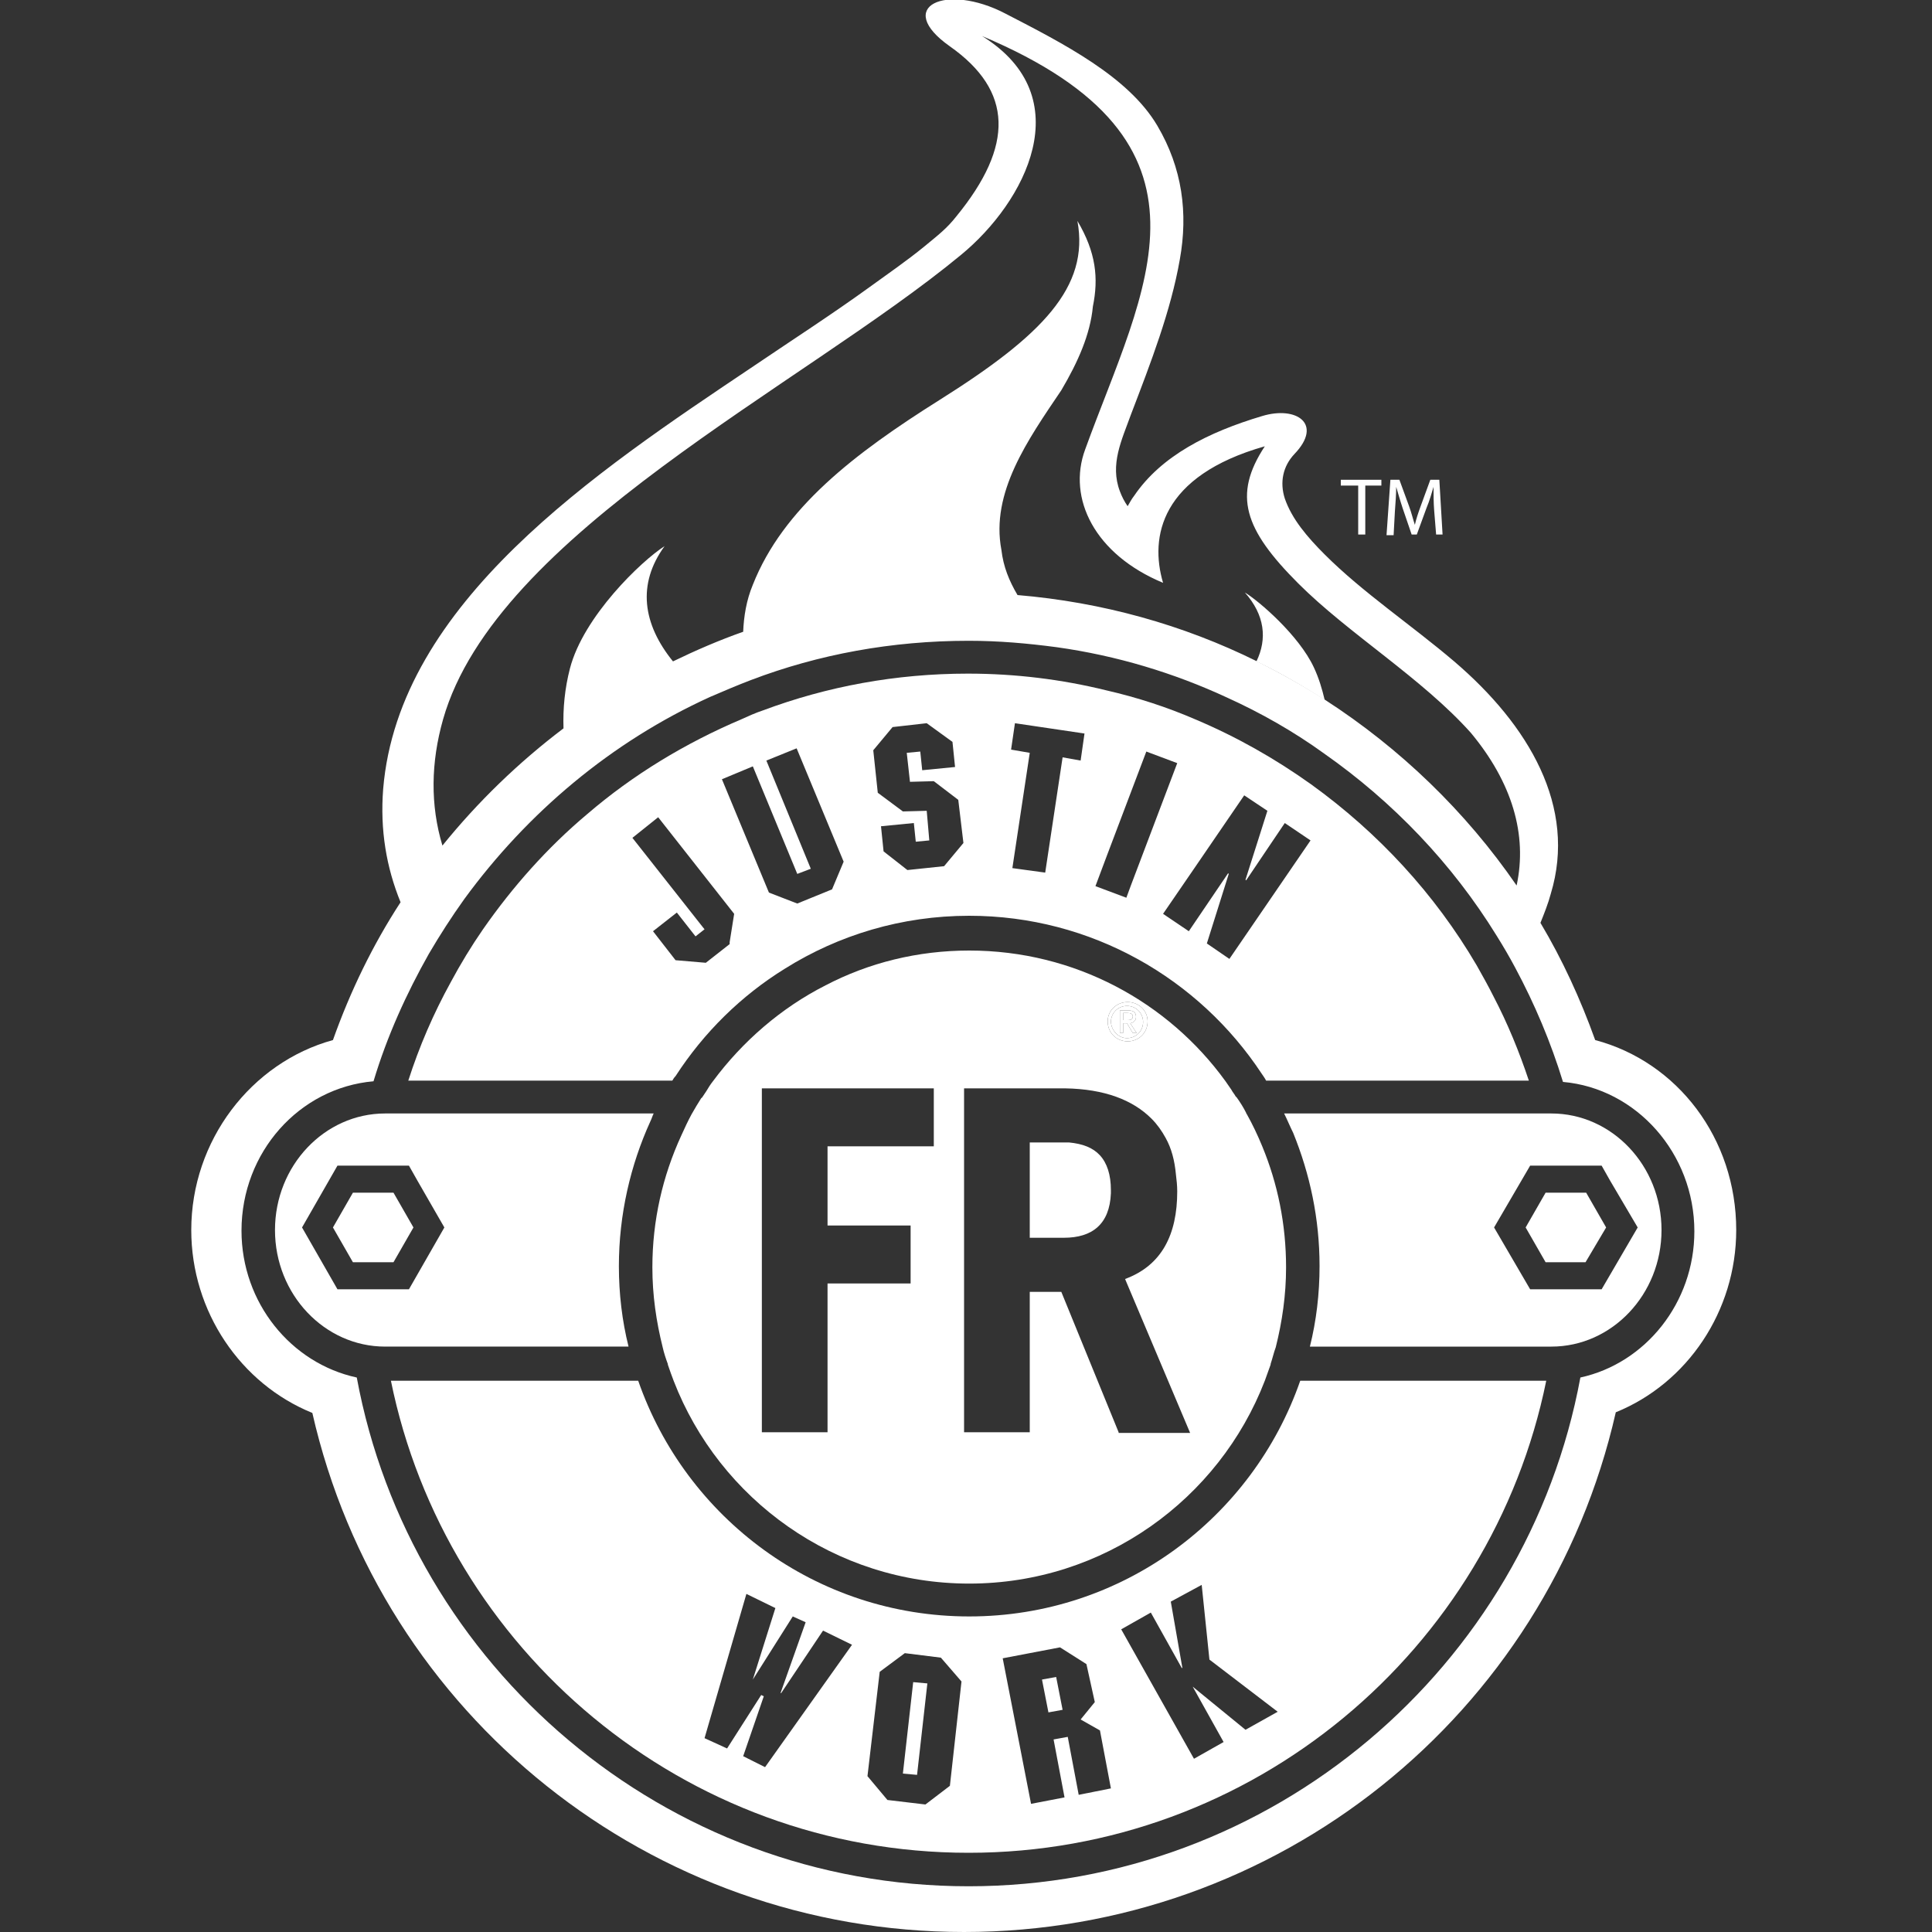 <?xml version="1.0" encoding="utf-8"?>
<!-- Generator: Adobe Illustrator 19.0.0, SVG Export Plug-In . SVG Version: 6.00 Build 0)  -->
<svg version="1.1" id="Layer_1" xmlns="http://www.w3.org/2000/svg" xmlns:xlink="http://www.w3.org/1999/xlink" x="0px" y="0px"
	 viewBox="0 0 300 300" style="enable-background:new 0 0 300 300;" xml:space="preserve">
<rect x="0" y="0" width="300" height="300" fill="#333333" stroke="none"/>
<style type="text/css">
	.st0{fill:none;}
	.st1{fill:#FFFFFF;}
	.st2{enable-background:new    ;}
</style>
<path class="st0" d="M109.4,144.3l-1.4,1.1l-2.9-3.7l-3.7,2.9l3.5,4.5l4.7,0.4l3.7-2.9l0-0.3c-1.5-0.8-3-1.7-4.3-2.5L109.4,144.3z"
	/>
<path class="st0" d="M248.7,200.2l5.6-9.6l-4.3-7.3l-1.3-2.3h-11.1l-5.6,9.6l5.6,9.6H248.7z M240,185.2h6.3l3.1,5.4l-3.2,5.4H240
	l-3.1-5.4L240,185.2z"/>
<path class="st0" d="M196.8,125.9l-3.6-2.4l-7.8,11.4c4-1.4,7.3-3.1,10.1-4.9L196.8,125.9z"/>
<path class="st0" d="M182.8,118.5l-4.8-1.8l-6.1,16.1c1,1.7,2.4,3.3,3.7,4.7L182.8,118.5z"/>
<path class="st0" d="M228.4,113.8c-7.6-8.5-19-15.4-26.8-23.2c-8.4-8.4-10.2-13.7-5.2-21.3c-16.2,4.6-17.9,14.1-15.8,21.2
	c-10.6-4.4-14.9-13.1-12.1-20.7c9.1-25.1,23.2-47.7-16-64.2c15.3,9.5,6.7,25.8-3.3,34C124.5,60,77,82.9,68.8,111.7
	c-1.9,6.7-2,13.3-0.2,19.6c5.5-6.8,11.8-12.9,18.8-18.2c-0.1-3.1,0.2-6.2,1-9.3c2.1-8.1,11.1-16.7,14.7-19
	c-4.3,5.9-3.4,12.1,1.3,17.9c3.5-1.7,7.2-3.3,10.9-4.6c0-2.4,0.5-4.9,1.5-7.3c4.7-11.9,15.8-20.4,29-28.7
	c15.9-10,23.3-17.5,21.4-27.8c2.9,4.9,3.3,8.9,2.4,13.3c-0.4,4.3-2.3,8.6-4.9,13c-5.2,7.7-11,15.9-9.3,24.8c0.3,2.6,1.2,4.8,2.5,7
	c13.1,1.1,25.7,4.6,37.2,10.3c1.7-3.5,1.3-7.2-1.8-10.7c2.3,1.4,8.4,6.7,10.7,11.6c0.8,1.7,1.4,3.4,1.7,5.1
	c11.7,7.5,21.8,17.3,29.7,28.8C237.2,129.6,234.8,121.5,228.4,113.8z"/>
<path class="st0" d="M191.9,170.2c0.1,0.1,0.1,0.2,0.2,0.2c0.5,0.8,1,1.5,1.4,2.3c4.4-1.6,8.5-3.2,12-5h-8.8
	c-0.2-0.4-0.5-0.7-0.7-1.1c-1.5,0.8-3.1,1.6-4.7,2.4C191.5,169.5,191.7,169.8,191.9,170.2z"/>
<path class="st0" d="M128.5,183.9c-3.4-0.9-6.8-2-10.2-3.1v41.6h10.2v-23.1h12.9v-9h-12.9V183.9z"/>
<path class="st0" d="M170.8,179.4c3.4-0.8,6.8-1.7,10.1-2.6c-0.6-1.1-1.3-2.1-2.2-3c-4.3,1.4-8.7,2.6-12.7,3.7
	C168.1,177.6,169.7,178.2,170.8,179.4z"/>
<path class="st0" d="M63.5,181H52.4l-5.5,9.6l5.5,9.6h11.1l5.5-9.6l-4.2-7.3L63.5,181z M61.1,196h-6.3l-3.1-5.4l3.1-5.4h6.3l3.1,5.4
	L61.1,196z"/>
<polygon class="st0" points="186.6,246.1 181.8,248.7 183.6,259 183.5,259 178.7,250.4 174.1,253 185.4,273.1 190,270.5 
	185.2,261.9 193.4,268.6 198.4,265.8 187.8,257.7 "/>
<path class="st0" d="M167.8,267l2.2-2.7l-1.3-5.9l-4.1-2.6l-8.9,1.7l4.4,22.6l5.2-1l-1.7-9l2.2-0.4l1.7,9l5-1l-1.7-9L167.8,267z
	 M162.8,265.9l-1-5.1l2.2-0.4l1,5.1L162.8,265.9z"/>
<path class="st0" d="M140.5,256.7l-3.9,2.9l-1.9,16.2l3.1,3.7l5.9,0.7l3.8-2.9l1.8-16.2l-3.2-3.7L140.5,256.7z M142.4,275.6
	l-2.2-0.2l1.6-14.2l2.2,0.2L142.4,275.6z"/>
<path class="st0" d="M150.4,287.7c-44.2,0-81.2-31.5-89.7-73.3h38.4c7.4,21.3,27.6,36.6,51.4,36.6s44-15.3,51.4-36.6h38.2
	C231.6,256.2,194.6,287.7,150.4,287.7z"/>
<polygon class="st0" points="121.3,262.9 121.2,262.9 125.1,251.9 123.1,251 116.9,260.8 120.4,249.7 115.9,247.5 109.4,269.9 
	112.9,271.5 118.2,263.2 118.6,263.4 115.4,272.7 118.8,274.4 132.3,255.4 127.8,253.2 "/>
<path class="st1" d="M174.4,158.9h0.6l0.9,1.5h0.6l-1-1.5c0.5-0.1,0.9-0.4,0.9-1c0-0.7-0.4-1-1.2-1h-1.3v3.5h0.5V158.9z
	 M174.4,157.3h0.7c0.4,0,0.8,0.1,0.8,0.5c0,0.6-0.5,0.6-0.9,0.6h-0.6V157.3z"/>
<path class="st1" d="M193.3,92c3.1,3.5,3.5,7.2,1.8,10.7c3.7,1.8,7.2,3.8,10.6,6c-0.4-1.7-0.9-3.4-1.7-5.1
	C201.7,98.7,195.6,93.4,193.3,92z"/>
<path class="st1" d="M175.1,161.7c1.7,0,3.1-1.3,3.1-3.1c0-1.7-1.4-3-3.1-3c-1.7,0-3.1,1.3-3.1,3C172,160.4,173.4,161.7,175.1,161.7
	z M175,156.2c1.4,0,2.5,1.1,2.5,2.5c0,1.4-1.1,2.5-2.5,2.5c-1.3,0-2.4-1.1-2.5-2.5C172.5,157.3,173.6,156.2,175,156.2z"/>
<polygon class="st1" points="54.8,185.2 51.7,190.6 54.8,196 61.1,196 64.2,190.6 61.1,185.2 "/>
<path class="st1" d="M166,177.4c-0.3,0-0.5,0-0.8,0h-4.8h-0.5v0.5v1.3v2.5v6.5v4h5.3c4.4,0,7.1-2.1,7.3-6.9c0-0.2,0-0.3,0-0.5
	c0-2.4-0.6-4.2-1.7-5.4C169.7,178.2,168.1,177.6,166,177.4z"/>
<path class="st1" d="M175.9,157.8c0-0.4-0.4-0.5-0.8-0.5h-0.7v1.1h0.6C175.4,158.4,175.9,158.4,175.9,157.8z"/>
<polygon class="st1" points="140.2,275.4 142.4,275.6 144,261.4 141.8,261.2 "/>
<path class="st1" d="M175,161.2c1.4,0,2.5-1.1,2.5-2.5c0-1.4-1.1-2.5-2.5-2.5c-1.4,0-2.5,1.1-2.5,2.5
	C172.6,160.1,173.7,161.2,175,161.2z M173.9,156.9h1.3c0.8,0,1.2,0.3,1.2,1c0,0.6-0.4,0.9-0.9,1l1,1.5h-0.6l-0.9-1.5h-0.6v1.5h-0.5
	V156.9z"/>
<polygon class="st1" points="246.2,196 249.4,190.6 246.3,185.2 240,185.2 236.9,190.6 240,196 "/>
<path class="st1" d="M247.7,161.5c-2.3-6.4-5.1-12.5-8.5-18.2c0.6-1.5,1.2-3,1.6-4.5c4.1-13.5-3.4-26.2-15-36.1
	c-6.7-5.7-14.2-10.7-20.1-16.6c-2.7-2.7-5.1-5.5-6.2-8.7c-0.8-2.5-0.3-5,1.5-6.9c4.5-4.7,0.3-7.5-5-5.9c-8.4,2.5-15.7,6.2-19.9,12.4
	c-0.4,0.5-0.7,1.1-1,1.6c-0.5-0.7-0.9-1.5-1.2-2.3c-1.6-4.2,0.3-8,1.7-11.9c3.1-8.1,6.2-16.1,7.6-24.1c1.3-7.2,0.4-14.2-3.5-20.8
	c-4.5-7.6-14.5-12.7-23.6-17.4c-9.2-4.8-17.4-1.1-8.6,5.1c9.8,6.9,10,15.4,1,26.4c-1.5,1.9-2.7,2.8-5,4.7c-2.7,2.2-5.6,4.2-8.5,6.3
	c-5.8,4.2-12,8.2-18.2,12.4c-24.3,16.3-54.9,36.6-57.3,65.5c-0.5,6.4,0.5,12.2,2.7,17.6c-4.3,6.6-7.8,13.8-10.5,21.4
	c-12.7,3.5-22,15.6-22,29.5c0,12.7,7.7,23.9,18.8,28.4c10.7,47,52.6,80.6,101.2,80.6c48.6,0,90.5-33.6,101.2-80.7
	c11.1-4.5,18.7-15.7,18.7-28.3C269.6,176.8,260.5,164.9,247.7,161.5z M68.8,111.7C77,82.9,124.5,60,149.2,39.6
	c10-8.2,18.6-24.5,3.3-34c39.2,16.5,25.1,39.1,16,64.2c-2.8,7.6,1.5,16.3,12.1,20.7c-2.1-7.1-0.4-16.6,15.8-21.2
	c-5,7.6-3.2,12.9,5.2,21.3c7.8,7.8,19.2,14.7,26.8,23.2c6.4,7.7,8.8,15.8,7.1,23.7c-7.9-11.5-18.1-21.3-29.7-28.8
	c-3.4-2.2-7-4.2-10.6-6c-11.5-5.7-24.1-9.2-37.2-10.3c-1.3-2.2-2.2-4.4-2.5-7c-1.7-8.9,4.1-17.1,9.3-24.8c2.6-4.4,4.5-8.7,4.9-13
	c0.9-4.4,0.5-8.4-2.4-13.3c1.9,10.3-5.5,17.8-21.4,27.8c-13.2,8.3-24.3,16.8-29,28.7c-1,2.4-1.4,4.9-1.5,7.3
	c-3.7,1.3-7.4,2.9-10.9,4.6c-4.7-5.8-5.6-12-1.3-17.9c-3.6,2.3-12.6,10.9-14.7,19c-0.8,3.1-1.1,6.2-1,9.3
	c-7,5.3-13.3,11.4-18.8,18.2C66.8,125,66.9,118.4,68.8,111.7z M245.4,213.9c-8.3,44.9-47.8,79-95,79c-47.2,0-86.7-34.1-95-79
	c-10.2-2.2-17.9-11.6-17.9-22.8c0-12.2,9-22.2,20.5-23.2c2.1-7,5.1-13.6,8.6-19.8c1.7-2.9,3.5-5.7,5.5-8.5
	c4.9-6.7,10.6-12.8,17-18.1c6.4-5.3,13.5-9.8,21.2-13.3c2.1-0.9,4.2-1.8,6.3-2.6c10.5-4,21.9-6.1,33.8-6.1c4.7,0,9.2,0.4,13.7,1
	c9.3,1.3,18.2,4,26.4,7.8c5.3,2.4,10.4,5.3,15.1,8.7c10.7,7.5,19.9,17.1,26.8,28.3c1,1.6,2,3.3,2.9,5c3,5.6,5.5,11.5,7.4,17.7
	c11.4,1,20.4,11.1,20.4,23.2C263.1,202.3,255.5,211.7,245.4,213.9z"/>
<polygon class="st1" points="161.8,260.8 162.8,265.9 165,265.5 164,260.4 "/>
<g>
	<path class="st1" d="M193.5,172.8c-0.4-0.8-0.9-1.6-1.4-2.3c-0.1-0.1-0.1-0.2-0.2-0.2c-0.2-0.4-0.5-0.7-0.7-1.1
		c-0.3-0.4-0.6-0.9-0.9-1.3c-8.9-12.3-23.4-20.3-39.8-20.3c-8,0-15.6,1.9-22.3,5.4c-6.9,3.5-12.9,8.7-17.5,14.9
		c-0.4,0.5-0.7,1-1,1.5c-0.2,0.3-0.4,0.6-0.6,0.9c-0.1,0.1-0.1,0.2-0.2,0.2c-0.5,0.8-1,1.6-1.5,2.5c-0.6,1.1-1.1,2.2-1.6,3.3
		c-2.9,6.3-4.5,13.2-4.5,20.5c0,4.3,0.6,8.4,1.6,12.4c0.2,0.9,0.5,1.8,0.8,2.6c0,0,0,0.1,0,0.1c0.3,0.9,0.6,1.7,0.9,2.5
		c7.1,18.4,25,31.5,45.9,31.5c20.9,0,38.8-13.1,45.9-31.5c0.3-0.8,0.6-1.7,0.9-2.5c0,0,0-0.1,0-0.1c0.3-0.9,0.5-1.8,0.8-2.6
		c1-4,1.6-8.1,1.6-12.4c0-6.7-1.3-13-3.7-18.8c-0.7-1.7-1.5-3.4-2.4-5C193.5,172.9,193.5,172.8,193.5,172.8z M175.1,155.6
		c1.7,0,3.1,1.3,3.1,3c0,1.8-1.4,3.1-3.1,3.1s-3.1-1.3-3.1-3.1C172,156.9,173.4,155.6,175.1,155.6z M145,178h-9.4h-7.1v5.9v6.4h12.9
		v9h-12.9v23.1h-10.2v-41.6v-8.1V169H145V178z M173.7,222.5v-0.1l-8.9-21.8h-4.9v21.8h-10.2v-33.6v-7.5V169h14.8c0.3,0,0.6,0,0.9,0
		c6.1,0.1,10.5,1.8,13.4,4.7c0.9,0.9,1.6,1.9,2.2,3c0.9,1.6,1.4,3.5,1.6,5.7c0.1,0.8,0.2,1.7,0.2,2.6c0,6.7-2.4,11.5-8.1,13.6
		l10.1,23.9H173.7z"/>
	<path class="st1" d="M96.1,196.6c0-8,1.8-15.7,4.9-22.5c0.2-0.4,0.3-0.8,0.5-1.2h-3H59.8c-9.4,0-17.1,8.1-17.1,18.1
		s7.7,18.1,17.1,18.1h37.8C96.6,205.1,96.1,200.9,96.1,196.6z M63.5,200.2H52.4l-5.5-9.6l5.5-9.6h11.1l1.3,2.3l4.2,7.3L63.5,200.2z"
		/>
	<path class="st1" d="M104.4,167.8c0.1-0.2,0.3-0.5,0.5-0.7c4.4-6.8,10.2-12.5,17-16.7c8.3-5.2,18.1-8.2,28.6-8.2
		c19,0,35.7,9.8,45.4,24.5c0.2,0.3,0.5,0.7,0.7,1.1h8.8h11h21c-1.5-4.5-3.3-8.9-5.5-13.1c-0.8-1.6-1.7-3.2-2.6-4.8
		c-6.5-11.1-15.3-20.6-25.7-28.1c-5.6-4-11.6-7.4-18-10.1c-4.4-1.9-9-3.4-13.8-4.5c-6.9-1.7-14.1-2.6-21.5-2.6
		c-11.2,0-21.9,2-31.8,5.7c-1.2,0.4-2.3,0.9-3.4,1.4c-8.7,3.7-16.8,8.6-23.9,14.7c-6.2,5.2-11.6,11.3-16.2,17.9
		c-1.8,2.6-3.5,5.4-5,8.2c-2.7,4.9-4.9,10-6.6,15.3H89H104.4z M193.2,123.5l3.6,2.4l-1.3,4.1l-2.1,6.6l0.1,0.1l6-8.9l4,2.7
		l-12.6,18.4l-3.5-2.4l3.4-10.8l-0.1-0.1l-6.1,9l-4-2.7l4.8-7L193.2,123.5z M171.9,132.8l6.1-16.1l4.8,1.8l-7.2,19l-0.7,1.9
		l-4.8-1.8L171.9,132.8z M157.6,112.3l10.8,1.6l-0.6,4.2l-2.8-0.5l-2.7,17.9l-5.1-0.7l2.7-17.9l-2.9-0.5L157.6,112.3z M138.6,112.9
		l5.3-0.6l4,2.9l0.4,3.9l-5.1,0.5l-0.3-2.9l-2.1,0.2l0.5,4.5l3.7-0.1l3.8,2.9l0.8,6.7l-3,3.6l-5.7,0.6l-3.7-2.9l-0.4-3.9l5.1-0.5
		l0.3,2.9l2.1-0.2l-0.4-4.6l-3.7,0.1l-3.9-2.9l-0.7-6.6L138.6,112.9z M116.9,119l6.9,16.7l2.1-0.8l-6.9-16.8l4.7-1.9l7.3,17.6
		l-1.8,4.3l-5.4,2.2l-4.4-1.7l-7.3-17.6L116.9,119z M102.2,126.9l11.8,15l-0.7,4.4l0,0.3l-3.7,2.9l-4.7-0.4l-3.5-4.5l3.7-2.9
		l2.9,3.7l1.4-1.1l-0.4-0.5l-10.8-13.7L102.2,126.9z"/>
	<path class="st1" d="M150.5,251c-23.8,0-44-15.3-51.4-36.6H60.7c8.5,41.8,45.5,73.3,89.7,73.3s81.2-31.5,89.7-73.3h-38.2
		C194.5,235.7,174.3,251,150.5,251z M118.8,274.4l-3.4-1.7l3.2-9.3l-0.4-0.2l-5.3,8.3l-3.5-1.6l6.5-22.4l4.5,2.2l-3.5,11.1l6.2-9.8
		l2,0.9l-3.9,11h0.1l6.5-9.7l4.5,2.2L118.8,274.4z M147.5,277.3l-3.8,2.9l-5.9-0.7l-3.1-3.7l1.9-16.2l3.9-2.9l5.6,0.7l3.2,3.7
		L147.5,277.3z M167.5,278.7l-1.7-9l-2.2,0.4l1.7,9l-5.2,1l-4.4-22.6l8.9-1.7l4.1,2.6l1.3,5.9l-2.2,2.7l3,1.7l1.7,9L167.5,278.7z
		 M193.4,268.6l-8.2-6.7l4.8,8.6l-4.6,2.6L174.1,253l4.6-2.6l4.8,8.6h0.1l-1.8-10.3l4.8-2.6l1.2,11.6l10.6,8.1L193.4,268.6z"/>
	<path class="st1" d="M240.9,172.9h-33.5h-8c0.5,1,0.9,2,1.4,3c2.6,6.4,4.1,13.3,4.1,20.7c0,4.3-0.5,8.5-1.5,12.5h37.5
		c9.4,0,17.1-8.1,17.1-18.1S250.3,172.9,240.9,172.9z M248.7,200.2h-11.1l-5.6-9.6l5.6-9.6h11.1l1.3,2.3l4.3,7.3L248.7,200.2z"/>
</g>
<g class="st2">
	<path class="st1" d="M210.8,75.4h-2.6v-0.9h6.3v0.9H212V83h-1.1V75.4z"/>
	<path class="st1" d="M222.7,79.3c-0.1-1.2-0.1-2.6-0.1-3.7h0c-0.3,1-0.6,2.1-1.1,3.3L220,83h-0.8l-1.4-4.1c-0.4-1.2-0.7-2.3-1-3.3
		h0c0,1.1-0.1,2.5-0.2,3.8l-0.2,3.7h-1.1l0.6-8.6h1.4l1.5,4.1c0.4,1.1,0.6,2,0.9,2.9h0c0.2-0.9,0.5-1.8,0.9-2.9l1.5-4.1h1.4L224,83
		H223L222.7,79.3z"/>
</g>
</svg>
